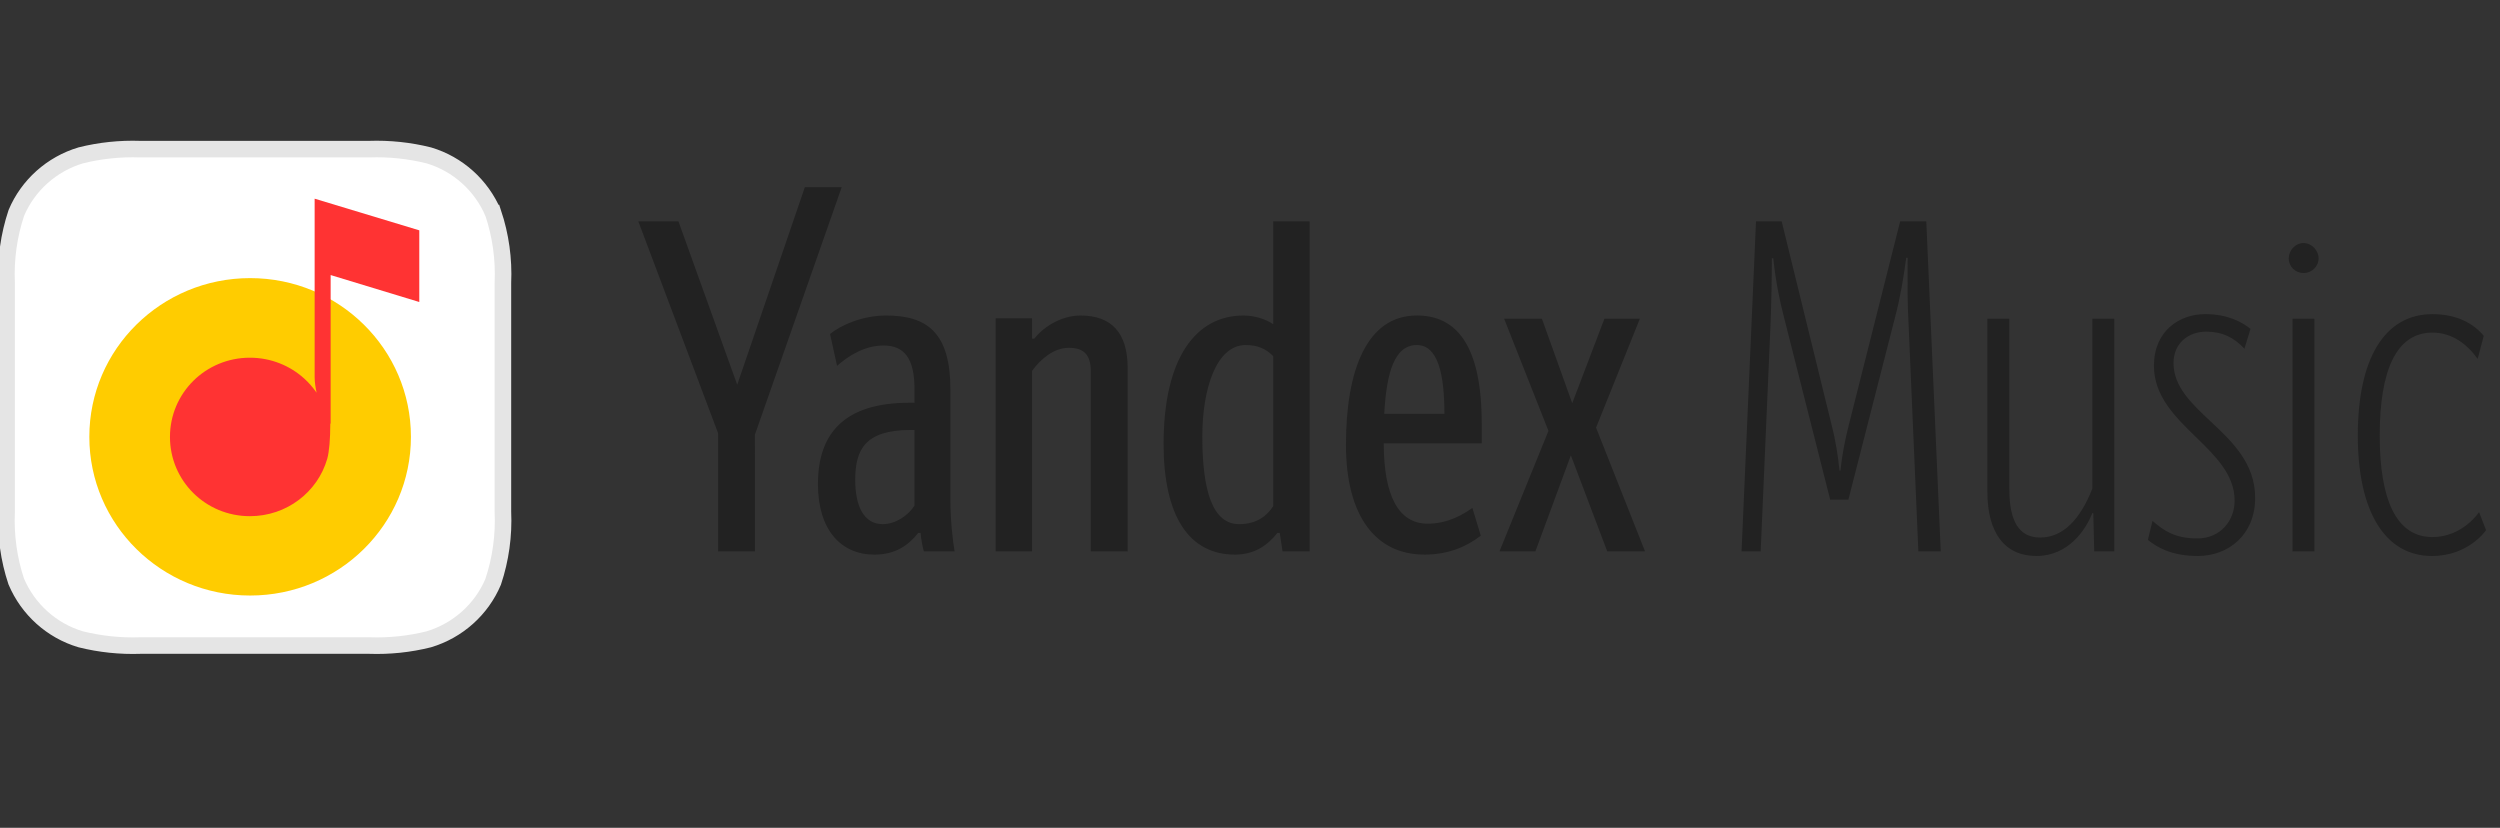 <svg fill="none" height="50" viewBox="0 0 151 50" width="151" xmlns="http://www.w3.org/2000/svg"><rect x="0" y="0" width="151" height="50" fill="#333333" stroke="none"/><path d="m29.79 12.871c-.714-1.684-2.142-2.963-3.879-3.483-1.18-.295-2.395-.423-3.623-.38l-13.815-0c-1.215-.043-2.431.085-3.595.376-1.757.526-3.187 1.809-3.89 3.474-.454 1.359-.653 2.791-.589 4.238l-0 13.822c-.064 1.432.135 2.863.58 4.198.713 1.69 2.143 2.974 3.885 3.495 1.18.295 2.395.423 3.623.38l13.815 0c1.215.043 2.431-.085 3.595-.376 1.757-.526 3.187-1.809 3.89-3.474.454-1.359.653-2.791.589-4.238l0-13.822c.064-1.427-.134-2.854-.585-4.21z" fill="#fff" stroke="#e5e5e5"/><ellipse cx="15.108" cy="26.384" fill="#fc0" rx="9.712" ry="9.586"/><path d="m19.971 16.613 0 8.968-.021.007v.011c0 .877-.064 1.695-.185 2.113-.579 2.008-2.451 3.465-4.671 3.465-2.682 0-4.828-2.139-4.828-4.786s2.146-4.786 4.828-4.786c1.264 0 2.415.476 3.279 1.257.282.255.534.543.749.857-.06-.281-.118-.635-.118-.937v-6.95-3.832l6.321 1.912v4.329z" fill="#f33"/><path clip-rule="evenodd" d="m45.599 33.303h-2.226v-7.137l-4.818-12.796h2.423l3.55 9.869 4.085-11.932h2.226l-5.241 14.943zm9.636-2.76v-4.572h-.254c-2.733 0-3.325 1.199-3.325 3.011 0 1.617.535 2.676 1.662 2.676.761 0 1.522-.502 1.916-1.115zm2.423 2.76c-.113-.669-.254-1.84-.254-3.178v-6.607c0-3.401-1.381-4.461-3.888-4.461-1.437 0-2.733.586-3.381 1.115l.423 1.924c.733-.641 1.691-1.227 2.818-1.227 1.24 0 1.86.781 1.86 2.621v.836h-.31c-3.973 0-5.522 1.896-5.522 4.907 0 2.76 1.381 4.266 3.409 4.266 1.24 0 2.029-.53 2.649-1.31h.141c.028.362.113.808.197 1.115zm4.677-10.901v10.901h-2.198v-14.079h2.198v1.227h.141c.395-.53 1.465-1.394 2.789-1.394 1.86 0 2.846 1.032 2.846 3.178v11.068h-2.226v-10.873c0-1.059-.479-1.422-1.324-1.422-.93 0-1.719.697-2.226 1.394zm7.946 4.405c0 4.349 1.522 6.691 4.311 6.691 1.155 0 1.944-.53 2.564-1.31h.141l.169 1.115h1.634v-19.933h-2.198v6.217c-.423-.307-1.127-.53-1.803-.53-2.846 0-4.818 2.537-4.818 7.75zm6.621 3.764v-9.061c-.451-.446-.93-.669-1.662-.669-1.775 0-2.62 2.648-2.62 5.52 0 3.29.62 5.297 2.226 5.297 1.099 0 1.691-.53 2.057-1.087zm9.129 2.927c1.409 0 2.508-.446 3.409-1.143l-.507-1.673c-.564.39-1.465.948-2.705.948-1.747 0-2.649-1.673-2.649-4.851h5.917v-1.199c0-4.767-1.55-6.524-3.917-6.524-3.015 0-4.283 3.29-4.283 7.806 0 4.321 1.803 6.635 4.734 6.635zm-.451-12.657c-1.352 0-1.831 1.645-1.972 4.154h3.635c0-2.398-.394-4.154-1.662-4.154zm13.468-1.589h-2.141l-1.944 5.102-1.831-5.102h-2.282l2.677 6.774-2.958 7.276h2.17l2.141-5.799 2.198 5.799h2.282l-2.958-7.471zm7.973-3.652c0 1.087-.028 2.704-.084 4.07l-.592 13.633h-1.155l.873-19.933h1.55l3.015 12.294c.253.976.394 1.924.479 2.76h.056c.085-.836.254-1.784.507-2.76l3.1-12.294h1.578l.873 19.933h-1.352l-.592-13.744c-.068-1.252-.063-2.27-.059-3.257.001-.244.003-.486.003-.73h-.085c-.169 1.254-.366 2.425-.676 3.596l-2.818 11.012h-1.099l-2.789-11.012c-.282-1.087-.507-2.203-.648-3.568zm19.357 13.912c-.704 1.784-1.718 2.955-3.155 2.955-1.268 0-1.86-.976-1.86-2.927v-10.287h-1.324v10.454c0 2.509 1.07 3.875 2.958 3.875 1.944 0 2.987-1.589 3.381-2.593h.057l.056 2.314h1.212v-14.051h-1.325zm6.368 4.07c-1.578 0-2.479-.53-3.015-.976l.282-1.143c.676.586 1.353 1.059 2.705 1.059 1.409 0 2.254-1.087 2.254-2.286 0-1.56-1.154-2.684-2.339-3.839-1.251-1.218-2.535-2.47-2.535-4.302 0-2.119 1.549-3.122 3.099-3.122 1.381 0 2.254.502 2.733.892l-.366 1.199c-.62-.669-1.325-1.032-2.311-1.032-1.042 0-1.972.669-1.972 1.896 0 1.422 1.079 2.435 2.228 3.513 1.307 1.226 2.703 2.536 2.703 4.628 0 2.23-1.606 3.513-3.466 3.513zm5.494-17.982c0 .502.395.892.902.892.479 0 .902-.39.902-.892 0-.474-.423-.92-.902-.92-.507 0-.902.446-.902.92zm.226 3.652h1.324v14.051h-1.324zm11.27 11.681s-.986 1.506-2.817 1.506c-2.198 0-3.184-2.286-3.184-6.133 0-3.959 1.014-6.217 3.184-6.217 1.211 0 2.113.725 2.733 1.589l.366-1.394c-.62-.753-1.634-1.31-3.099-1.31-2.902 0-4.508 2.704-4.508 7.332 0 4.572 1.634 7.276 4.48 7.276 2.225 0 3.268-1.561 3.268-1.561z" fill="#222" fill-rule="evenodd"/></svg>